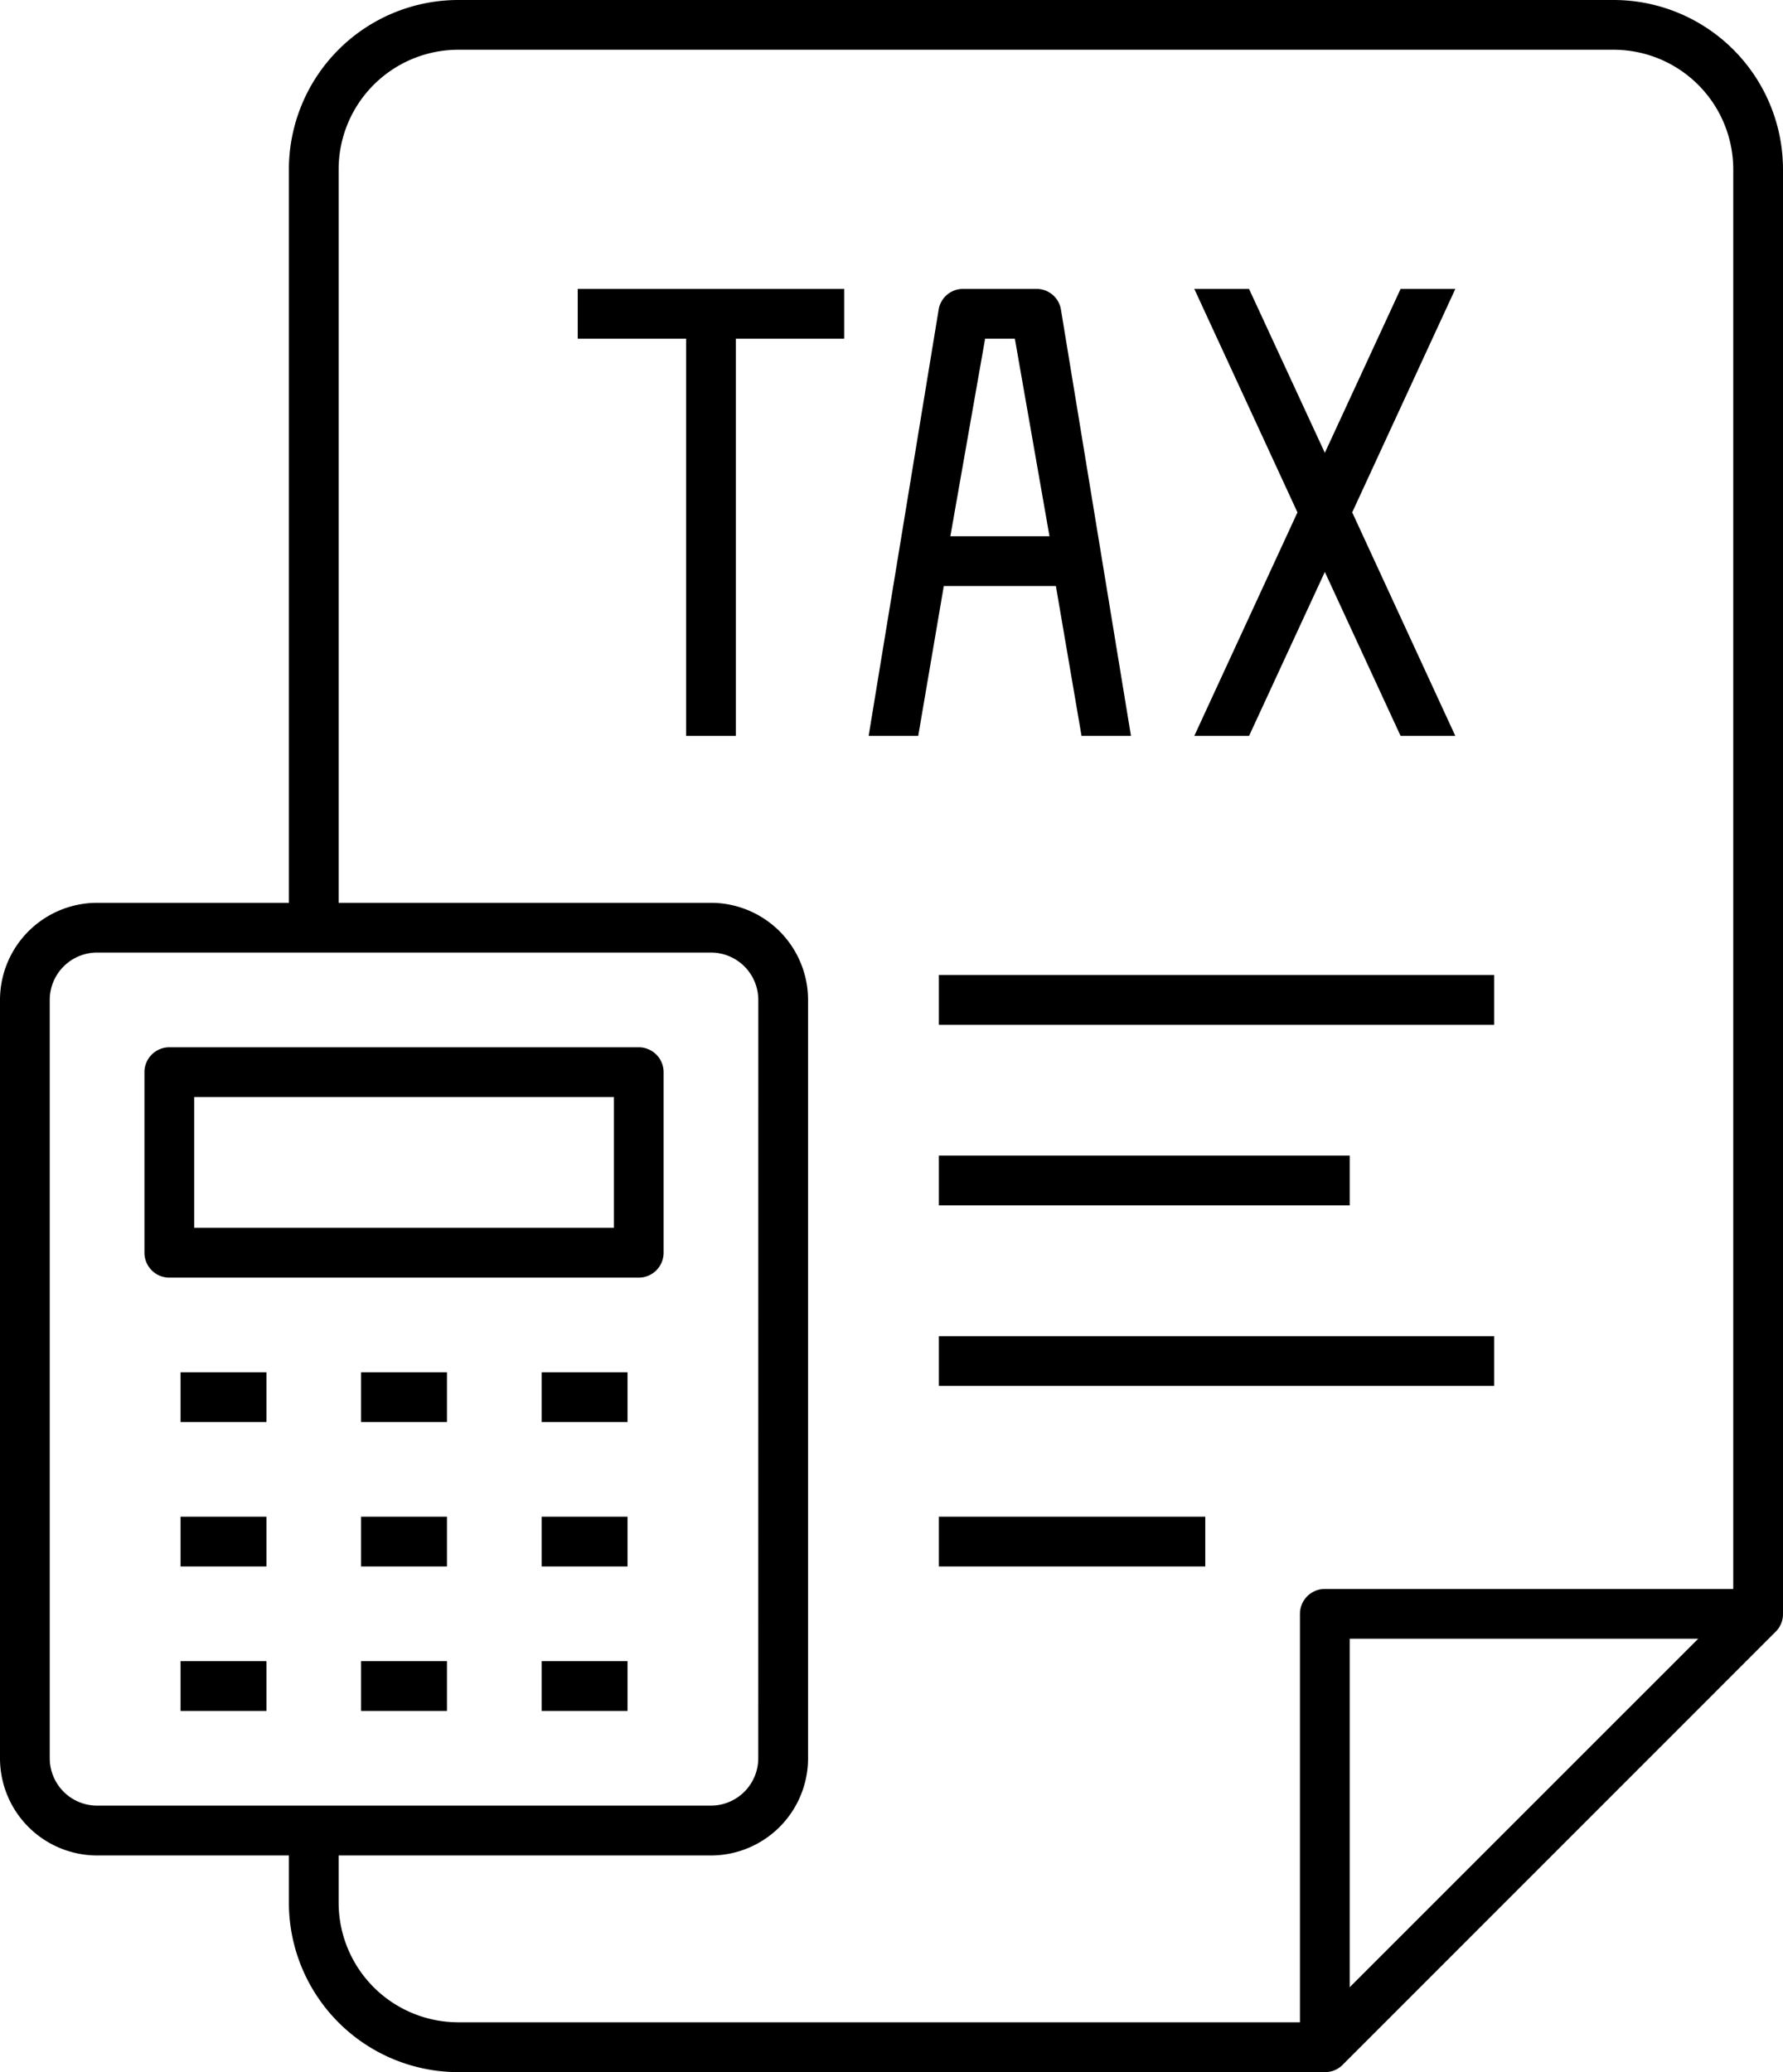 <?xml version="1.0" encoding="UTF-8"?> <svg xmlns="http://www.w3.org/2000/svg" viewBox="0 0 434.38 504.76"><defs><style>.cls-1{fill:#000000;}</style></defs><title>property tax</title><g id="Layer_2" data-name="Layer 2"><g id="Layer_1-2" data-name="Layer 1"><polygon class="cls-1" points="205.66 70.38 140.75 70.38 140.75 82.5 167.15 82.5 167.15 179.27 179.27 179.27 179.27 82.5 205.66 82.5 205.66 70.38"></polygon><path class="cls-1" d="M229.93,142.76h27.31l6.23,36.42,0,.09h12.06L258.48,75.47a6,6,0,0,0-6-5.09H234.67a6,6,0,0,0-6,5.09L211.64,179.15l0,.12h12.06Zm1.6-12.12L240,82.5h7.24l8.44,48.14Z"></path><polygon class="cls-1" points="290.96 179.27 304.3 179.27 322.76 139.33 341.19 179.21 341.22 179.27 354.55 179.27 329.43 124.82 354.49 70.52 354.55 70.38 341.22 70.38 322.76 110.31 304.32 70.44 304.3 70.38 290.96 70.38 316.09 124.82 291.03 179.12 290.96 179.27"></polygon><path class="cls-1" d="M393.14,0H111.63A41.29,41.29,0,0,0,70.38,41.25V219.93H23.65A23.68,23.68,0,0,0,0,243.58V428.32A23.68,23.68,0,0,0,23.65,452H70.38v11.53a41.29,41.29,0,0,0,41.25,41.25H322.81a6,6,0,0,0,4.26-1.75L432.63,397.45a6,6,0,0,0,1.75-4.31V41.25A41.29,41.29,0,0,0,393.14,0Zm20.59,399.2-84.91,84.9V399.2Zm-229,29.12a11.55,11.55,0,0,1-11.53,11.54H23.65a11.55,11.55,0,0,1-11.53-11.54V243.58a11.54,11.54,0,0,1,11.53-11.53H173.21a11.54,11.54,0,0,1,11.53,11.53ZM82.5,452h90.71a23.68,23.68,0,0,0,23.65-23.66V243.58a23.68,23.68,0,0,0-23.65-23.65H82.5V41.25a29.16,29.16,0,0,1,29.13-29.13H393.14a29.16,29.16,0,0,1,29.12,29.13V387.08h-99.5a6.06,6.06,0,0,0-6.06,6.06v99.5H111.63A29.16,29.16,0,0,1,82.5,463.51Z"></path><path class="cls-1" d="M155.61,255.12H41.25a6.07,6.07,0,0,0-6.06,6.06v44a6.07,6.07,0,0,0,6.06,6.06H155.61a6.07,6.07,0,0,0,6.06-6.06v-44A6.07,6.07,0,0,0,155.61,255.12Zm-6.06,12.12V299.1H47.31V267.24Z"></path><rect class="cls-1" x="131.96" y="334.29" width="20.92" height="12.12"></rect><rect class="cls-1" x="43.99" y="334.29" width="20.92" height="12.12"></rect><rect class="cls-1" x="87.97" y="334.29" width="20.92" height="12.12"></rect><rect class="cls-1" x="131.96" y="369.48" width="20.92" height="12.12"></rect><rect class="cls-1" x="43.99" y="369.48" width="20.92" height="12.12"></rect><rect class="cls-1" x="87.97" y="369.48" width="20.92" height="12.12"></rect><rect class="cls-1" x="131.96" y="404.67" width="20.92" height="12.12"></rect><rect class="cls-1" x="43.99" y="404.67" width="20.92" height="12.12"></rect><rect class="cls-1" x="87.97" y="404.67" width="20.92" height="12.12"></rect><rect class="cls-1" x="228.73" y="237.52" width="135.28" height="12.12"></rect><rect class="cls-1" x="228.73" y="281.51" width="100.09" height="12.12"></rect><rect class="cls-1" x="228.73" y="325.5" width="135.28" height="12.12"></rect><rect class="cls-1" x="228.73" y="369.48" width="64.9" height="12.12"></rect></g></g></svg> 
